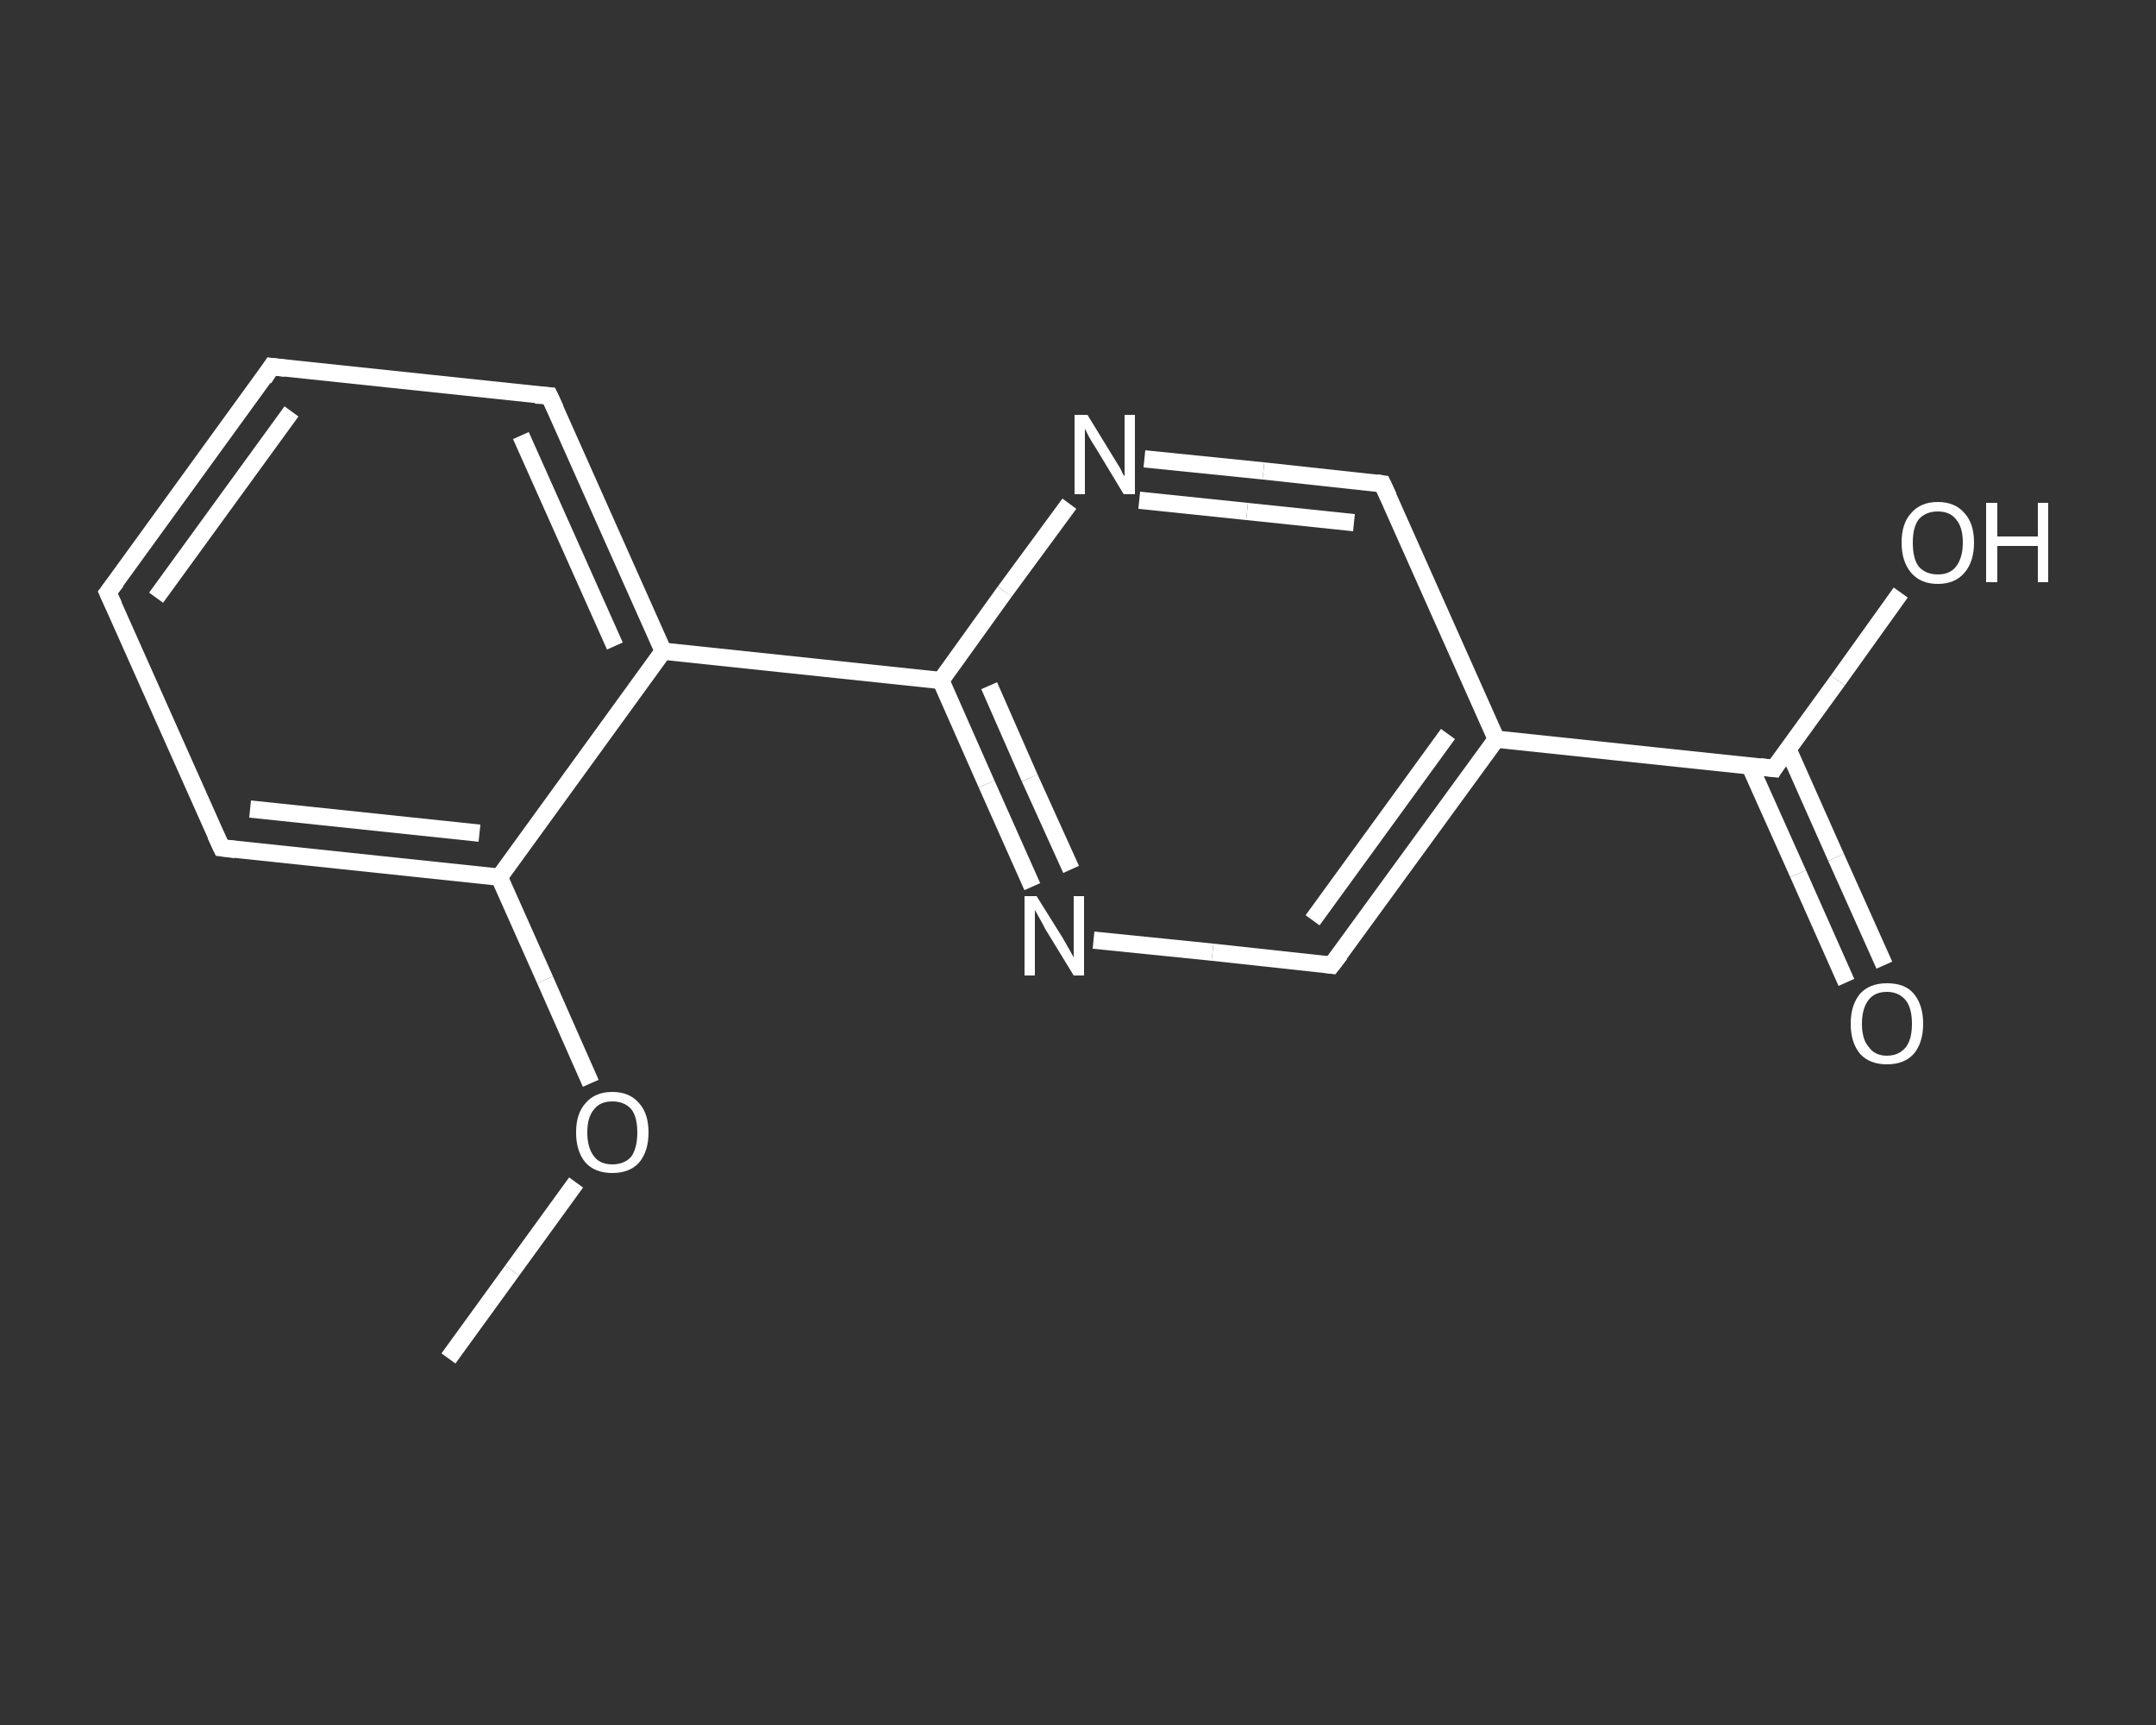 <?xml version='1.0' encoding='iso-8859-1'?>
<svg version='1.1' baseProfile='full'
              xmlns='http://www.w3.org/2000/svg'
                      xmlns:rdkit='http://www.rdkit.org/xml'
                      xmlns:xlink='http://www.w3.org/1999/xlink'
                  xml:space='preserve'
width='250px' height='200px' viewBox='0 0 250 200'>
<rect x="0" y="0" width="250" height="200" fill="#333333" stroke="none"/>
<!-- END OF HEADER -->
<rect style='opacity:1.0;fill:transparent;stroke:none' width='250.0' height='200.0' x='0.0' y='0.0'> </rect>
<path class='bond-0 atom-0 atom-1' d='M 52.0,157.5 L 59.4,147.3' style='fill:none;fill-rule:evenodd;stroke:#FFFFFF;stroke-width:2.0px;stroke-linecap:butt;stroke-linejoin:miter;stroke-opacity:1' />
<path class='bond-0 atom-0 atom-1' d='M 59.4,147.3 L 66.8,137.1' style='fill:none;fill-rule:evenodd;stroke:#FFFFFF;stroke-width:2.0px;stroke-linecap:butt;stroke-linejoin:miter;stroke-opacity:1' />
<path class='bond-1 atom-1 atom-2' d='M 68.5,125.6 L 63.2,113.6' style='fill:none;fill-rule:evenodd;stroke:#FFFFFF;stroke-width:2.0px;stroke-linecap:butt;stroke-linejoin:miter;stroke-opacity:1' />
<path class='bond-1 atom-1 atom-2' d='M 63.2,113.6 L 57.9,101.7' style='fill:none;fill-rule:evenodd;stroke:#FFFFFF;stroke-width:2.0px;stroke-linecap:butt;stroke-linejoin:miter;stroke-opacity:1' />
<path class='bond-2 atom-2 atom-3' d='M 57.9,101.7 L 25.7,98.3' style='fill:none;fill-rule:evenodd;stroke:#FFFFFF;stroke-width:2.0px;stroke-linecap:butt;stroke-linejoin:miter;stroke-opacity:1' />
<path class='bond-2 atom-2 atom-3' d='M 55.6,96.6 L 29.0,93.8' style='fill:none;fill-rule:evenodd;stroke:#FFFFFF;stroke-width:2.0px;stroke-linecap:butt;stroke-linejoin:miter;stroke-opacity:1' />
<path class='bond-3 atom-3 atom-4' d='M 25.7,98.3 L 12.5,68.7' style='fill:none;fill-rule:evenodd;stroke:#FFFFFF;stroke-width:2.0px;stroke-linecap:butt;stroke-linejoin:miter;stroke-opacity:1' />
<path class='bond-4 atom-4 atom-5' d='M 12.5,68.7 L 31.5,42.5' style='fill:none;fill-rule:evenodd;stroke:#FFFFFF;stroke-width:2.0px;stroke-linecap:butt;stroke-linejoin:miter;stroke-opacity:1' />
<path class='bond-4 atom-4 atom-5' d='M 18.1,69.3 L 33.8,47.7' style='fill:none;fill-rule:evenodd;stroke:#FFFFFF;stroke-width:2.0px;stroke-linecap:butt;stroke-linejoin:miter;stroke-opacity:1' />
<path class='bond-5 atom-5 atom-6' d='M 31.5,42.5 L 63.7,45.9' style='fill:none;fill-rule:evenodd;stroke:#FFFFFF;stroke-width:2.0px;stroke-linecap:butt;stroke-linejoin:miter;stroke-opacity:1' />
<path class='bond-6 atom-6 atom-7' d='M 63.7,45.9 L 76.9,75.5' style='fill:none;fill-rule:evenodd;stroke:#FFFFFF;stroke-width:2.0px;stroke-linecap:butt;stroke-linejoin:miter;stroke-opacity:1' />
<path class='bond-6 atom-6 atom-7' d='M 60.4,50.5 L 71.3,74.9' style='fill:none;fill-rule:evenodd;stroke:#FFFFFF;stroke-width:2.0px;stroke-linecap:butt;stroke-linejoin:miter;stroke-opacity:1' />
<path class='bond-7 atom-7 atom-8' d='M 76.9,75.5 L 109.1,78.9' style='fill:none;fill-rule:evenodd;stroke:#FFFFFF;stroke-width:2.0px;stroke-linecap:butt;stroke-linejoin:miter;stroke-opacity:1' />
<path class='bond-8 atom-8 atom-9' d='M 109.1,78.9 L 114.4,90.9' style='fill:none;fill-rule:evenodd;stroke:#FFFFFF;stroke-width:2.0px;stroke-linecap:butt;stroke-linejoin:miter;stroke-opacity:1' />
<path class='bond-8 atom-8 atom-9' d='M 114.4,90.9 L 119.7,102.8' style='fill:none;fill-rule:evenodd;stroke:#FFFFFF;stroke-width:2.0px;stroke-linecap:butt;stroke-linejoin:miter;stroke-opacity:1' />
<path class='bond-8 atom-8 atom-9' d='M 114.7,79.5 L 119.4,90.2' style='fill:none;fill-rule:evenodd;stroke:#FFFFFF;stroke-width:2.0px;stroke-linecap:butt;stroke-linejoin:miter;stroke-opacity:1' />
<path class='bond-8 atom-8 atom-9' d='M 119.4,90.2 L 124.2,100.8' style='fill:none;fill-rule:evenodd;stroke:#FFFFFF;stroke-width:2.0px;stroke-linecap:butt;stroke-linejoin:miter;stroke-opacity:1' />
<path class='bond-9 atom-9 atom-10' d='M 126.8,109.0 L 140.6,110.4' style='fill:none;fill-rule:evenodd;stroke:#FFFFFF;stroke-width:2.0px;stroke-linecap:butt;stroke-linejoin:miter;stroke-opacity:1' />
<path class='bond-9 atom-9 atom-10' d='M 140.6,110.4 L 154.4,111.9' style='fill:none;fill-rule:evenodd;stroke:#FFFFFF;stroke-width:2.0px;stroke-linecap:butt;stroke-linejoin:miter;stroke-opacity:1' />
<path class='bond-10 atom-10 atom-11' d='M 154.4,111.9 L 173.5,85.7' style='fill:none;fill-rule:evenodd;stroke:#FFFFFF;stroke-width:2.0px;stroke-linecap:butt;stroke-linejoin:miter;stroke-opacity:1' />
<path class='bond-10 atom-10 atom-11' d='M 152.2,106.7 L 167.9,85.1' style='fill:none;fill-rule:evenodd;stroke:#FFFFFF;stroke-width:2.0px;stroke-linecap:butt;stroke-linejoin:miter;stroke-opacity:1' />
<path class='bond-11 atom-11 atom-12' d='M 173.5,85.7 L 205.7,89.1' style='fill:none;fill-rule:evenodd;stroke:#FFFFFF;stroke-width:2.0px;stroke-linecap:butt;stroke-linejoin:miter;stroke-opacity:1' />
<path class='bond-12 atom-12 atom-13' d='M 202.9,88.8 L 208.5,101.3' style='fill:none;fill-rule:evenodd;stroke:#FFFFFF;stroke-width:2.0px;stroke-linecap:butt;stroke-linejoin:miter;stroke-opacity:1' />
<path class='bond-12 atom-12 atom-13' d='M 208.5,101.3 L 214.1,113.9' style='fill:none;fill-rule:evenodd;stroke:#FFFFFF;stroke-width:2.0px;stroke-linecap:butt;stroke-linejoin:miter;stroke-opacity:1' />
<path class='bond-12 atom-12 atom-13' d='M 207.3,86.8 L 212.9,99.4' style='fill:none;fill-rule:evenodd;stroke:#FFFFFF;stroke-width:2.0px;stroke-linecap:butt;stroke-linejoin:miter;stroke-opacity:1' />
<path class='bond-12 atom-12 atom-13' d='M 212.9,99.4 L 218.5,111.9' style='fill:none;fill-rule:evenodd;stroke:#FFFFFF;stroke-width:2.0px;stroke-linecap:butt;stroke-linejoin:miter;stroke-opacity:1' />
<path class='bond-13 atom-12 atom-14' d='M 205.7,89.1 L 213.1,78.9' style='fill:none;fill-rule:evenodd;stroke:#FFFFFF;stroke-width:2.0px;stroke-linecap:butt;stroke-linejoin:miter;stroke-opacity:1' />
<path class='bond-13 atom-12 atom-14' d='M 213.1,78.9 L 220.4,68.7' style='fill:none;fill-rule:evenodd;stroke:#FFFFFF;stroke-width:2.0px;stroke-linecap:butt;stroke-linejoin:miter;stroke-opacity:1' />
<path class='bond-14 atom-11 atom-15' d='M 173.5,85.7 L 160.3,56.1' style='fill:none;fill-rule:evenodd;stroke:#FFFFFF;stroke-width:2.0px;stroke-linecap:butt;stroke-linejoin:miter;stroke-opacity:1' />
<path class='bond-15 atom-15 atom-16' d='M 160.3,56.1 L 146.5,54.6' style='fill:none;fill-rule:evenodd;stroke:#FFFFFF;stroke-width:2.0px;stroke-linecap:butt;stroke-linejoin:miter;stroke-opacity:1' />
<path class='bond-15 atom-15 atom-16' d='M 146.5,54.6 L 132.7,53.2' style='fill:none;fill-rule:evenodd;stroke:#FFFFFF;stroke-width:2.0px;stroke-linecap:butt;stroke-linejoin:miter;stroke-opacity:1' />
<path class='bond-15 atom-15 atom-16' d='M 157.0,60.6 L 144.6,59.3' style='fill:none;fill-rule:evenodd;stroke:#FFFFFF;stroke-width:2.0px;stroke-linecap:butt;stroke-linejoin:miter;stroke-opacity:1' />
<path class='bond-15 atom-15 atom-16' d='M 144.6,59.3 L 132.1,58.0' style='fill:none;fill-rule:evenodd;stroke:#FFFFFF;stroke-width:2.0px;stroke-linecap:butt;stroke-linejoin:miter;stroke-opacity:1' />
<path class='bond-16 atom-7 atom-2' d='M 76.9,75.5 L 57.9,101.7' style='fill:none;fill-rule:evenodd;stroke:#FFFFFF;stroke-width:2.0px;stroke-linecap:butt;stroke-linejoin:miter;stroke-opacity:1' />
<path class='bond-17 atom-16 atom-8' d='M 124.0,58.4 L 116.5,68.6' style='fill:none;fill-rule:evenodd;stroke:#FFFFFF;stroke-width:2.0px;stroke-linecap:butt;stroke-linejoin:miter;stroke-opacity:1' />
<path class='bond-17 atom-16 atom-8' d='M 116.5,68.6 L 109.1,78.9' style='fill:none;fill-rule:evenodd;stroke:#FFFFFF;stroke-width:2.0px;stroke-linecap:butt;stroke-linejoin:miter;stroke-opacity:1' />
<path d='M 27.3,98.5 L 25.7,98.3 L 25.0,96.8' style='fill:none;stroke:#FFFFFF;stroke-width:2.0px;stroke-linecap:butt;stroke-linejoin:miter;stroke-opacity:1;' />
<path d='M 13.2,70.2 L 12.5,68.7 L 13.5,67.4' style='fill:none;stroke:#FFFFFF;stroke-width:2.0px;stroke-linecap:butt;stroke-linejoin:miter;stroke-opacity:1;' />
<path d='M 30.6,43.9 L 31.5,42.5 L 33.1,42.7' style='fill:none;stroke:#FFFFFF;stroke-width:2.0px;stroke-linecap:butt;stroke-linejoin:miter;stroke-opacity:1;' />
<path d='M 62.1,45.8 L 63.7,45.9 L 64.4,47.4' style='fill:none;stroke:#FFFFFF;stroke-width:2.0px;stroke-linecap:butt;stroke-linejoin:miter;stroke-opacity:1;' />
<path d='M 153.7,111.8 L 154.4,111.9 L 155.4,110.6' style='fill:none;stroke:#FFFFFF;stroke-width:2.0px;stroke-linecap:butt;stroke-linejoin:miter;stroke-opacity:1;' />
<path d='M 204.1,88.9 L 205.7,89.1 L 206.0,88.6' style='fill:none;stroke:#FFFFFF;stroke-width:2.0px;stroke-linecap:butt;stroke-linejoin:miter;stroke-opacity:1;' />
<path d='M 161.0,57.6 L 160.3,56.1 L 159.6,56.0' style='fill:none;stroke:#FFFFFF;stroke-width:2.0px;stroke-linecap:butt;stroke-linejoin:miter;stroke-opacity:1;' />
<path class='atom-1' d='M 66.8 131.3
Q 66.8 129.1, 67.9 127.9
Q 69.0 126.6, 71.0 126.6
Q 73.0 126.6, 74.1 127.9
Q 75.2 129.1, 75.2 131.3
Q 75.2 133.5, 74.1 134.8
Q 73.0 136.0, 71.0 136.0
Q 69.0 136.0, 67.9 134.8
Q 66.8 133.5, 66.8 131.3
M 71.0 135.0
Q 72.4 135.0, 73.2 134.1
Q 73.9 133.1, 73.9 131.3
Q 73.9 129.5, 73.2 128.6
Q 72.4 127.7, 71.0 127.7
Q 69.6 127.7, 68.9 128.6
Q 68.1 129.5, 68.1 131.3
Q 68.1 133.1, 68.9 134.1
Q 69.6 135.0, 71.0 135.0
' fill='#FFFFFF'/>
<path class='atom-9' d='M 120.2 103.9
L 123.2 108.7
Q 123.5 109.2, 124.0 110.1
Q 124.5 111.0, 124.5 111.0
L 124.5 103.9
L 125.7 103.9
L 125.7 113.1
L 124.5 113.1
L 121.2 107.7
Q 120.9 107.1, 120.5 106.4
Q 120.1 105.7, 120.0 105.5
L 120.0 113.1
L 118.8 113.1
L 118.8 103.9
L 120.2 103.9
' fill='#FFFFFF'/>
<path class='atom-13' d='M 214.6 118.7
Q 214.6 116.5, 215.7 115.2
Q 216.8 114.0, 218.8 114.0
Q 220.9 114.0, 221.9 115.2
Q 223.0 116.5, 223.0 118.7
Q 223.0 120.9, 221.9 122.2
Q 220.8 123.4, 218.8 123.4
Q 216.8 123.4, 215.7 122.2
Q 214.6 120.9, 214.6 118.7
M 218.8 122.4
Q 220.2 122.4, 221.0 121.4
Q 221.7 120.5, 221.7 118.7
Q 221.7 116.9, 221.0 116.0
Q 220.2 115.0, 218.8 115.0
Q 217.4 115.0, 216.7 115.9
Q 215.9 116.9, 215.9 118.7
Q 215.9 120.5, 216.7 121.4
Q 217.4 122.4, 218.8 122.4
' fill='#FFFFFF'/>
<path class='atom-14' d='M 220.5 62.9
Q 220.5 60.7, 221.6 59.5
Q 222.7 58.2, 224.7 58.2
Q 226.7 58.2, 227.8 59.5
Q 228.9 60.7, 228.9 62.9
Q 228.9 65.1, 227.8 66.4
Q 226.7 67.7, 224.7 67.7
Q 222.7 67.7, 221.6 66.4
Q 220.5 65.1, 220.5 62.9
M 224.7 66.6
Q 226.1 66.6, 226.8 65.7
Q 227.6 64.7, 227.6 62.9
Q 227.6 61.1, 226.8 60.2
Q 226.1 59.3, 224.7 59.3
Q 223.3 59.3, 222.5 60.2
Q 221.8 61.1, 221.8 62.9
Q 221.8 64.8, 222.5 65.7
Q 223.3 66.6, 224.7 66.6
' fill='#FFFFFF'/>
<path class='atom-14' d='M 230.3 58.3
L 231.6 58.3
L 231.6 62.2
L 236.3 62.2
L 236.3 58.3
L 237.5 58.3
L 237.5 67.5
L 236.3 67.5
L 236.3 63.3
L 231.6 63.3
L 231.6 67.5
L 230.3 67.5
L 230.3 58.3
' fill='#FFFFFF'/>
<path class='atom-16' d='M 126.1 48.1
L 129.1 53.0
Q 129.4 53.5, 129.9 54.3
Q 130.3 55.2, 130.4 55.2
L 130.4 48.1
L 131.6 48.1
L 131.6 57.3
L 130.3 57.3
L 127.1 52.0
Q 126.7 51.4, 126.3 50.7
Q 125.9 49.9, 125.8 49.7
L 125.8 57.3
L 124.6 57.3
L 124.6 48.1
L 126.1 48.1
' fill='#FFFFFF'/>
</svg>
